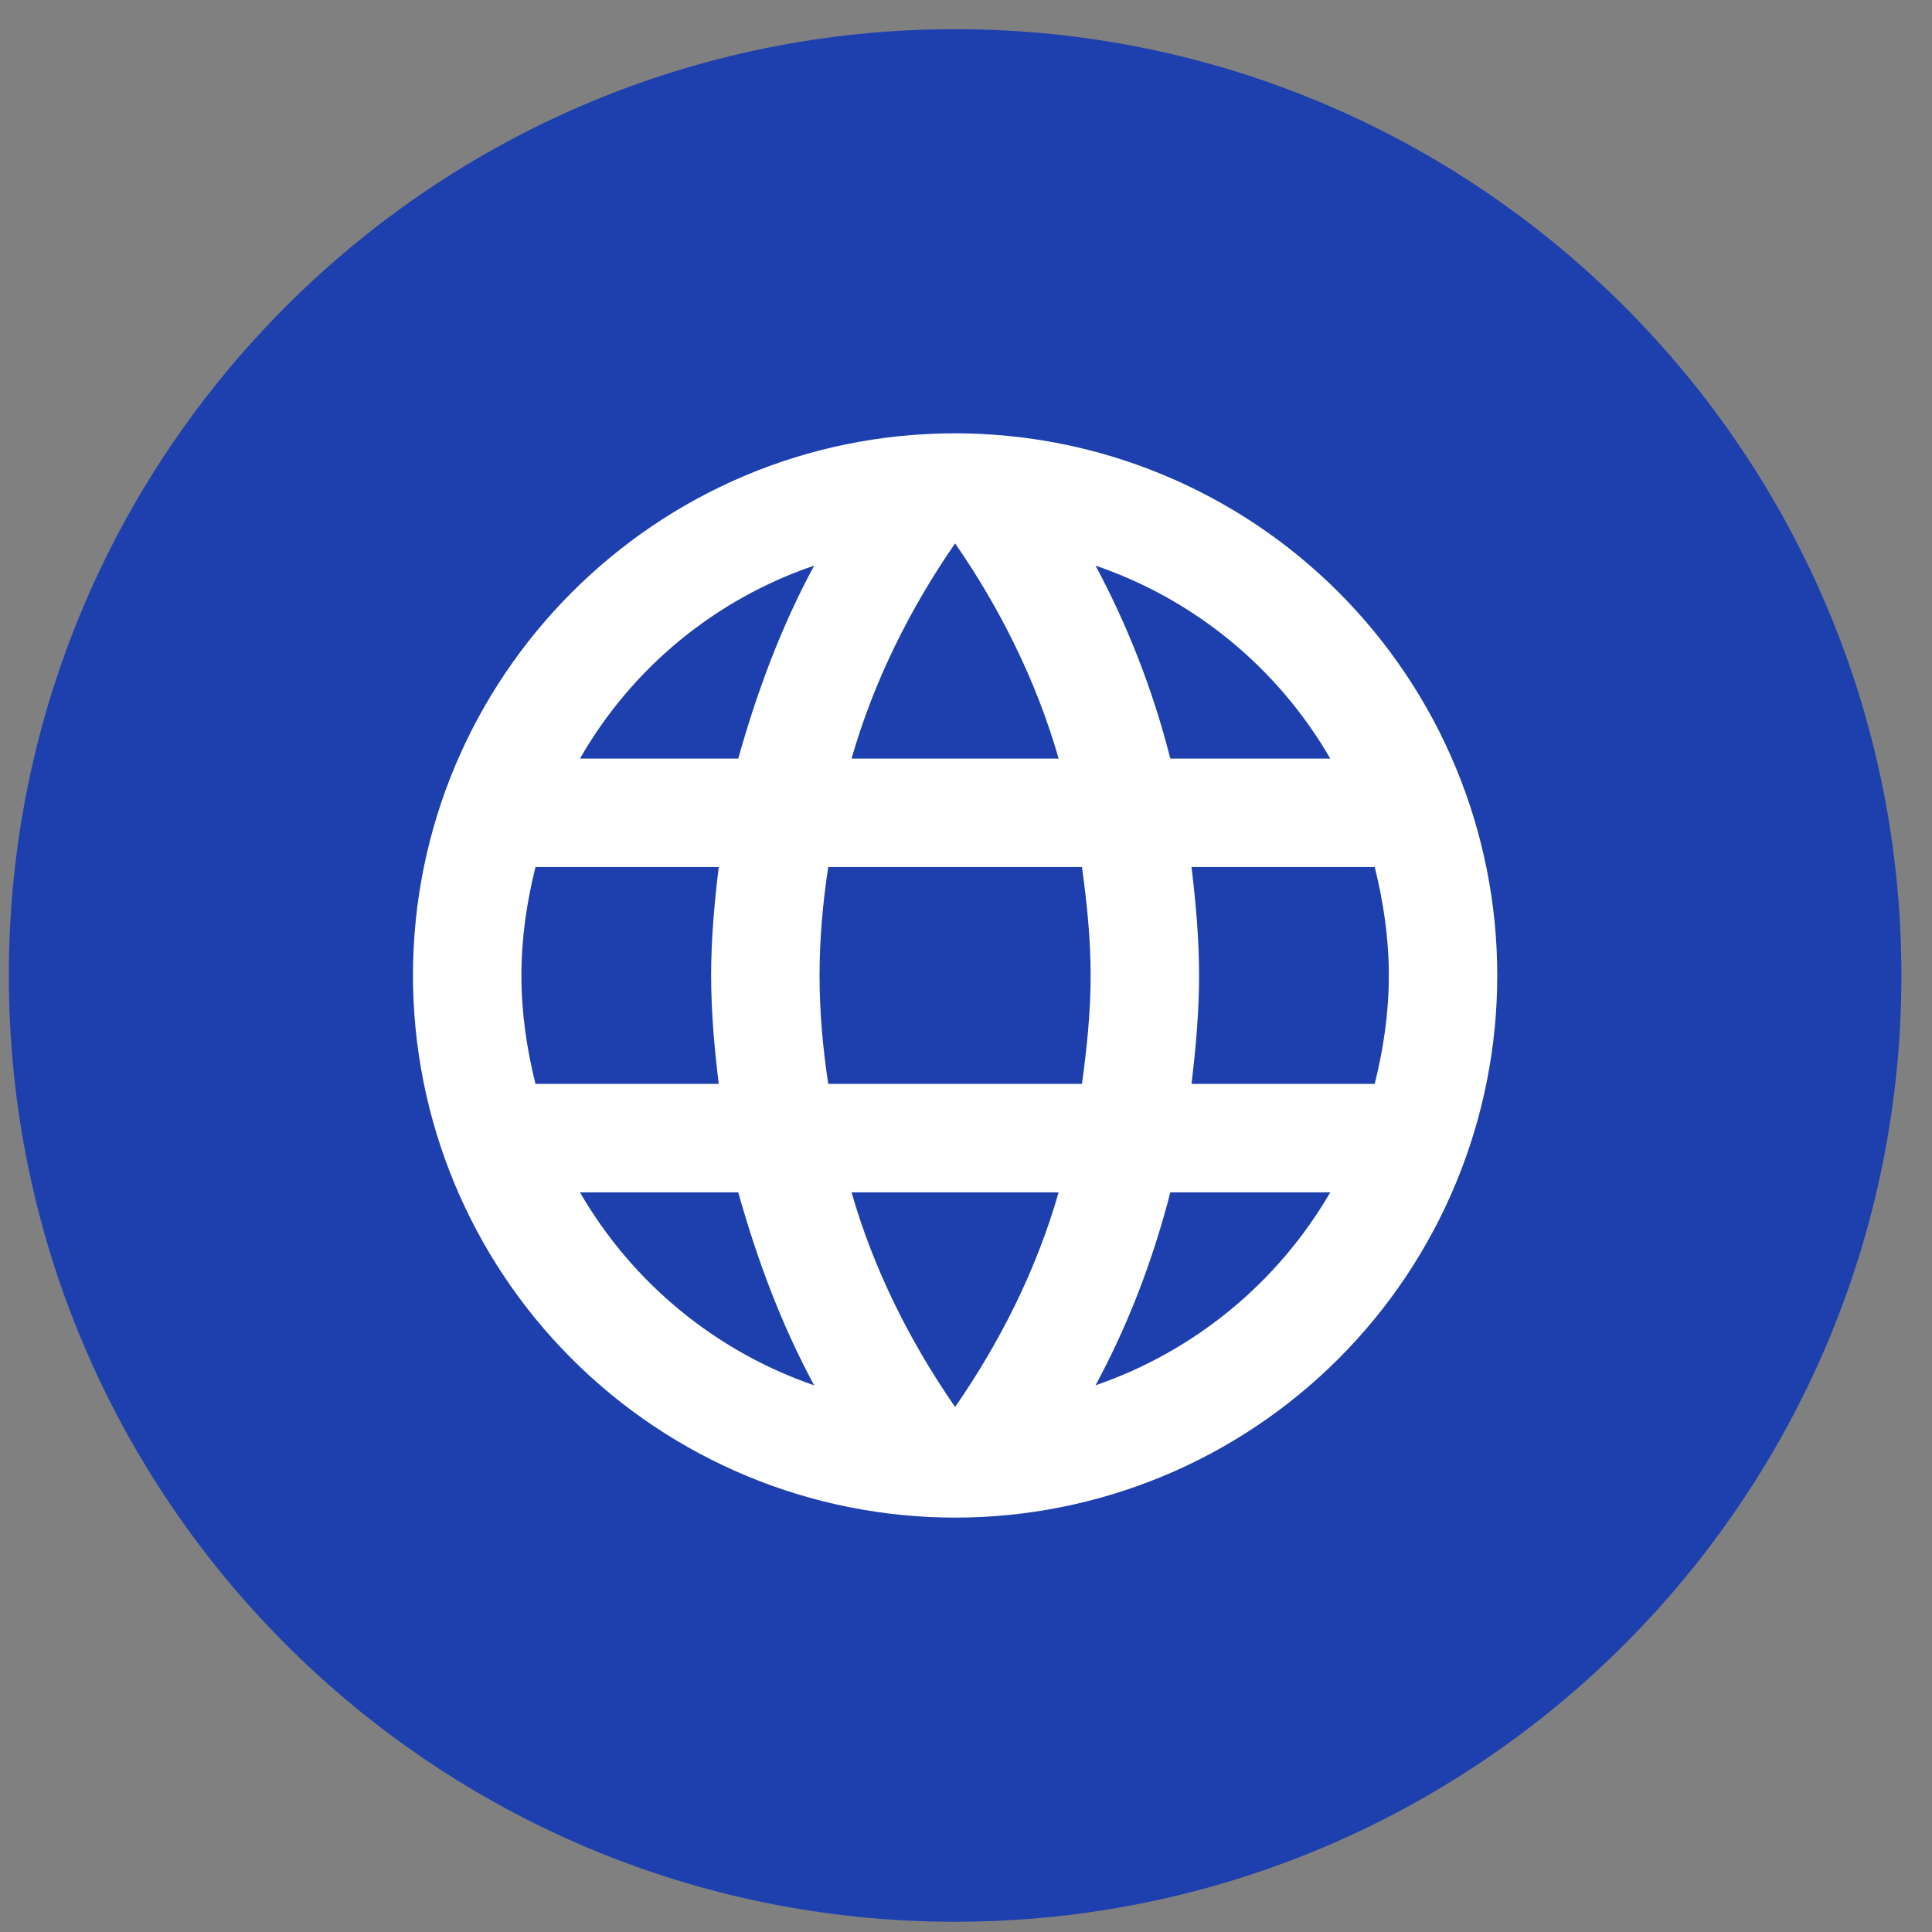 <svg width="49" height="49" viewBox="0 0 49 49" fill="none" xmlns="http://www.w3.org/2000/svg">
<rect x="0" y="0" width="49" height="49" fill="#808080" stroke="none"/>
<path d="M0.224 24.74C0.224 11.485 10.969 0.74 24.224 0.74V0.74C37.478 0.74 48.224 11.485 48.224 24.74V24.74C48.224 37.995 37.478 48.74 24.224 48.74V48.74C10.969 48.74 0.224 37.995 0.224 24.74V24.74Z" fill="#1E40AF"/>
<path d="M30.219 27.49C30.329 26.582 30.411 25.675 30.411 24.74C30.411 23.805 30.329 22.897 30.219 21.99H34.866C35.086 22.87 35.224 23.791 35.224 24.74C35.224 25.689 35.086 26.61 34.866 27.49M27.785 35.135C28.61 33.608 29.242 31.959 29.682 30.24H33.739C32.407 32.534 30.293 34.271 27.785 35.135ZM27.441 27.49H21.006C20.869 26.582 20.786 25.675 20.786 24.74C20.786 23.805 20.869 22.884 21.006 21.99H27.441C27.565 22.884 27.661 23.805 27.661 24.74C27.661 25.675 27.565 26.582 27.441 27.49ZM24.224 35.685C23.082 34.035 22.161 32.206 21.597 30.24H26.85C26.286 32.206 25.365 34.035 24.224 35.685ZM18.724 19.24H14.709C16.027 16.939 18.139 15.199 20.649 14.345C19.824 15.871 19.205 17.521 18.724 19.24ZM14.709 30.24H18.724C19.205 31.959 19.824 33.608 20.649 35.135C18.144 34.272 16.035 32.533 14.709 30.24ZM13.581 27.49C13.361 26.61 13.224 25.689 13.224 24.74C13.224 23.791 13.361 22.87 13.581 21.99H18.229C18.119 22.897 18.036 23.805 18.036 24.74C18.036 25.675 18.119 26.582 18.229 27.49M24.224 13.781C25.365 15.431 26.286 17.273 26.85 19.24H21.597C22.161 17.273 23.082 15.431 24.224 13.781ZM33.739 19.24H29.682C29.251 17.537 28.614 15.893 27.785 14.345C30.315 15.211 32.419 16.957 33.739 19.24ZM24.224 10.99C16.62 10.99 10.474 17.177 10.474 24.74C10.474 28.387 11.922 31.884 14.501 34.462C15.778 35.739 17.294 36.752 18.962 37.443C20.63 38.134 22.418 38.49 24.224 38.49C27.87 38.49 31.368 37.041 33.946 34.462C36.525 31.884 37.974 28.387 37.974 24.74C37.974 22.934 37.618 21.146 36.927 19.478C36.236 17.81 35.223 16.294 33.946 15.017C32.669 13.74 31.154 12.727 29.485 12.036C27.817 11.345 26.029 10.99 24.224 10.99Z" fill="white"/>
</svg>
